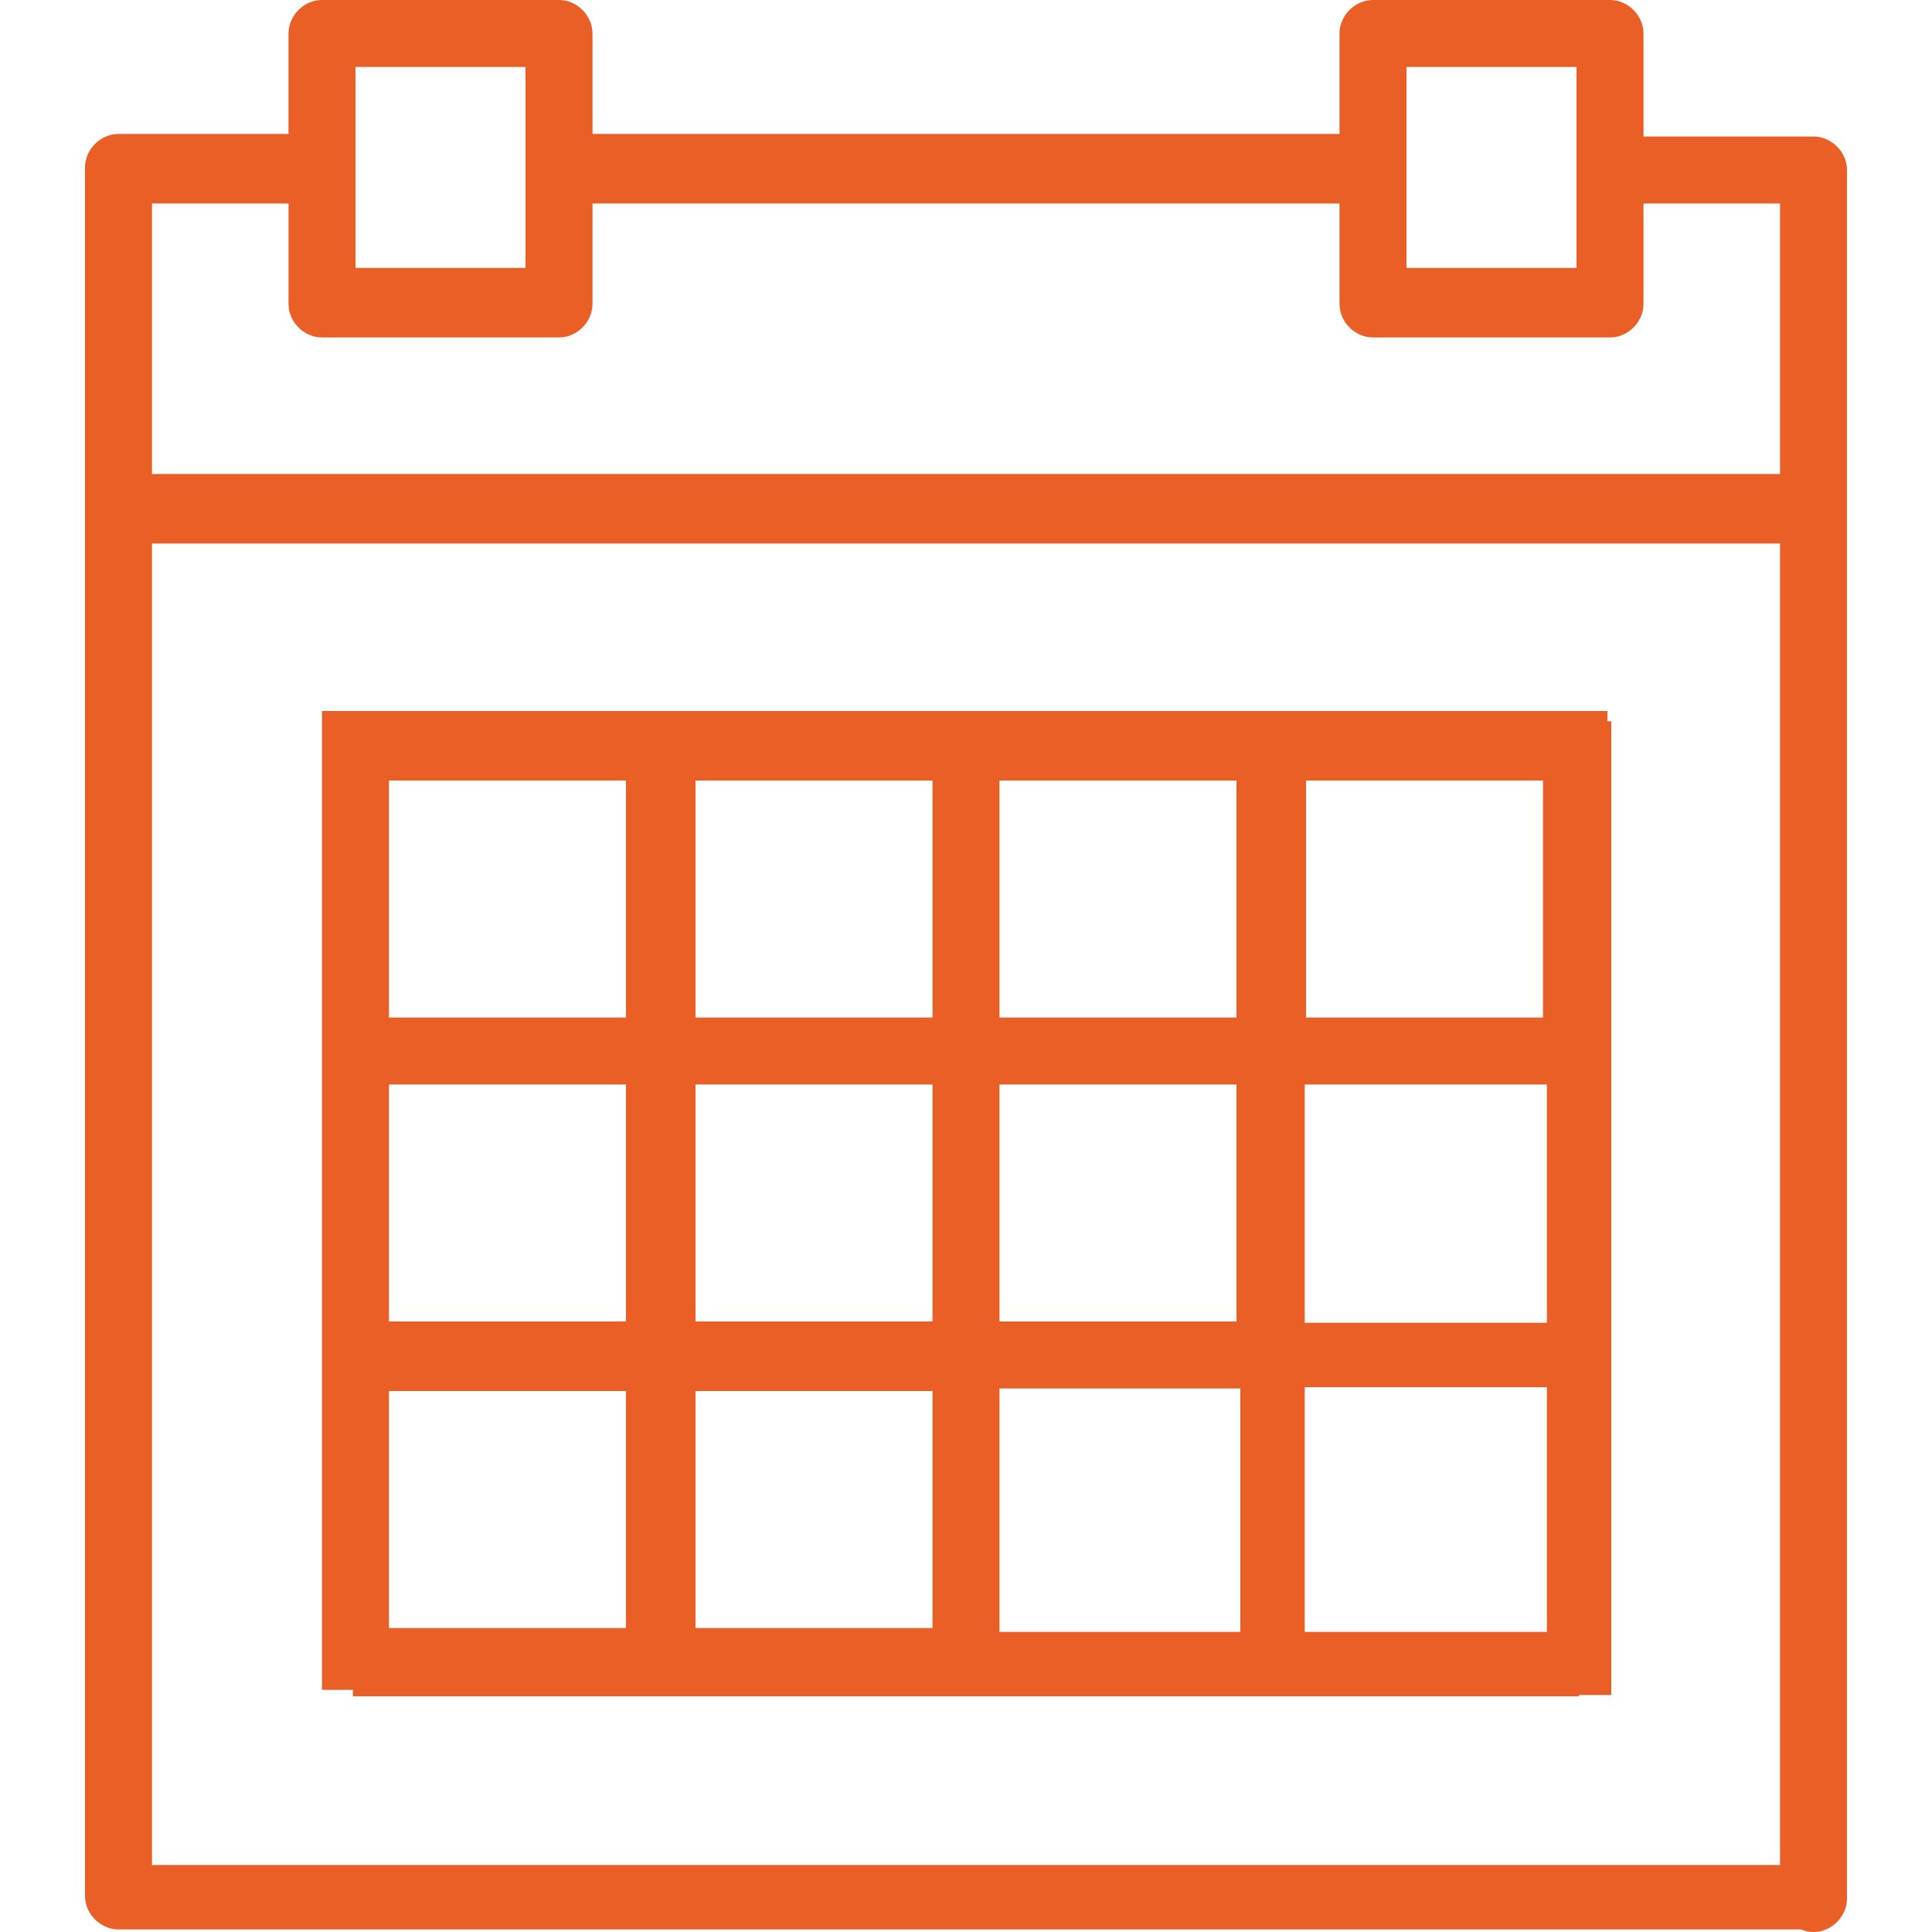 <?xml version="1.0" encoding="utf-8"?>
<!-- Generator: Adobe Illustrator 21.0.2, SVG Export Plug-In . SVG Version: 6.00 Build 0)  -->
<svg version="1.1" id="Capa_1" xmlns="http://www.w3.org/2000/svg" xmlns:xlink="http://www.w3.org/1999/xlink" x="0px" y="0px"
	 viewBox="0 0 75 75" style="enable-background:new 0 0 75 75;" xml:space="preserve">
<style type="text/css">
	.st0{fill:#E95F26;}
	.st1{fill:none;stroke:#E95F26;stroke-width:2.5;stroke-miterlimit:10;}
</style>
<g>
	<path class="st0" d="M62.5,27.6H50.7H48h-9.2h-2.6H27h-2.6H12.5v11.8v2.6v9.2v2.6v11.8h11.8H27h11.8V53.9h11.8V42.1h11.8V27.6z
		 M38.8,30.3H48v9.2h-9.2V30.3z M27,30.3h9.2v9.2H27V30.3z M36.2,51.3H27v-9.2h9.2V51.3z M15.1,30.3h9.2v9.2h-9.2V30.3z M15.1,42.1
		h9.2v9.2h-9.2V42.1z M24.3,63.2h-9.2v-9.2h9.2V63.2z M36.2,63.2H27v-9.2h9.2V63.2z M48,51.3h-9.2v-9.2H48V51.3z M59.9,39.5h-9.2
		v-9.2h9.2V39.5z"/>
	<path class="st0" d="M70.4,72.4H5.9V21.1h63.2v52.6c0,0.7,0.6,1.3,1.3,1.3s1.3-0.6,1.3-1.3V19.7V6.6c0-0.7-0.6-1.3-1.3-1.3h-6.6
		V1.3c0-0.7-0.6-1.3-1.3-1.3h-9.2C52.6,0,52,0.6,52,1.3v3.9H23V1.3C23,0.6,22.4,0,21.7,0h-9.2c-0.7,0-1.3,0.6-1.3,1.3v3.9H4.6
		c-0.7,0-1.3,0.6-1.3,1.3v13.2v53.9c0,0.7,0.6,1.3,1.3,1.3h65.8c0.7,0,1.3-0.6,1.3-1.3C71.7,73,71.1,72.4,70.4,72.4z M54.6,2.6h6.6
		v3.9v3.9h-6.6V6.6V2.6z M13.8,2.6h6.6v3.9v3.9h-6.6V6.6V2.6z M5.9,7.9h5.3v3.9c0,0.7,0.6,1.3,1.3,1.3h9.2c0.7,0,1.3-0.6,1.3-1.3
		V7.9H52v3.9c0,0.7,0.6,1.3,1.3,1.3h9.2c0.7,0,1.3-0.6,1.3-1.3V7.9h5.3v10.5H5.9C5.9,18.4,5.9,7.9,5.9,7.9z"/>
</g>
<line class="st1" x1="13.7" y1="64.6" x2="61.3" y2="64.6"/>
<line class="st1" x1="61.3" y1="28" x2="61.3" y2="65.8"/>
<line class="st1" x1="49.4" y1="27.8" x2="49.4" y2="65.6"/>
<line class="st1" x1="13.7" y1="52.6" x2="61.3" y2="52.6"/>
</svg>
